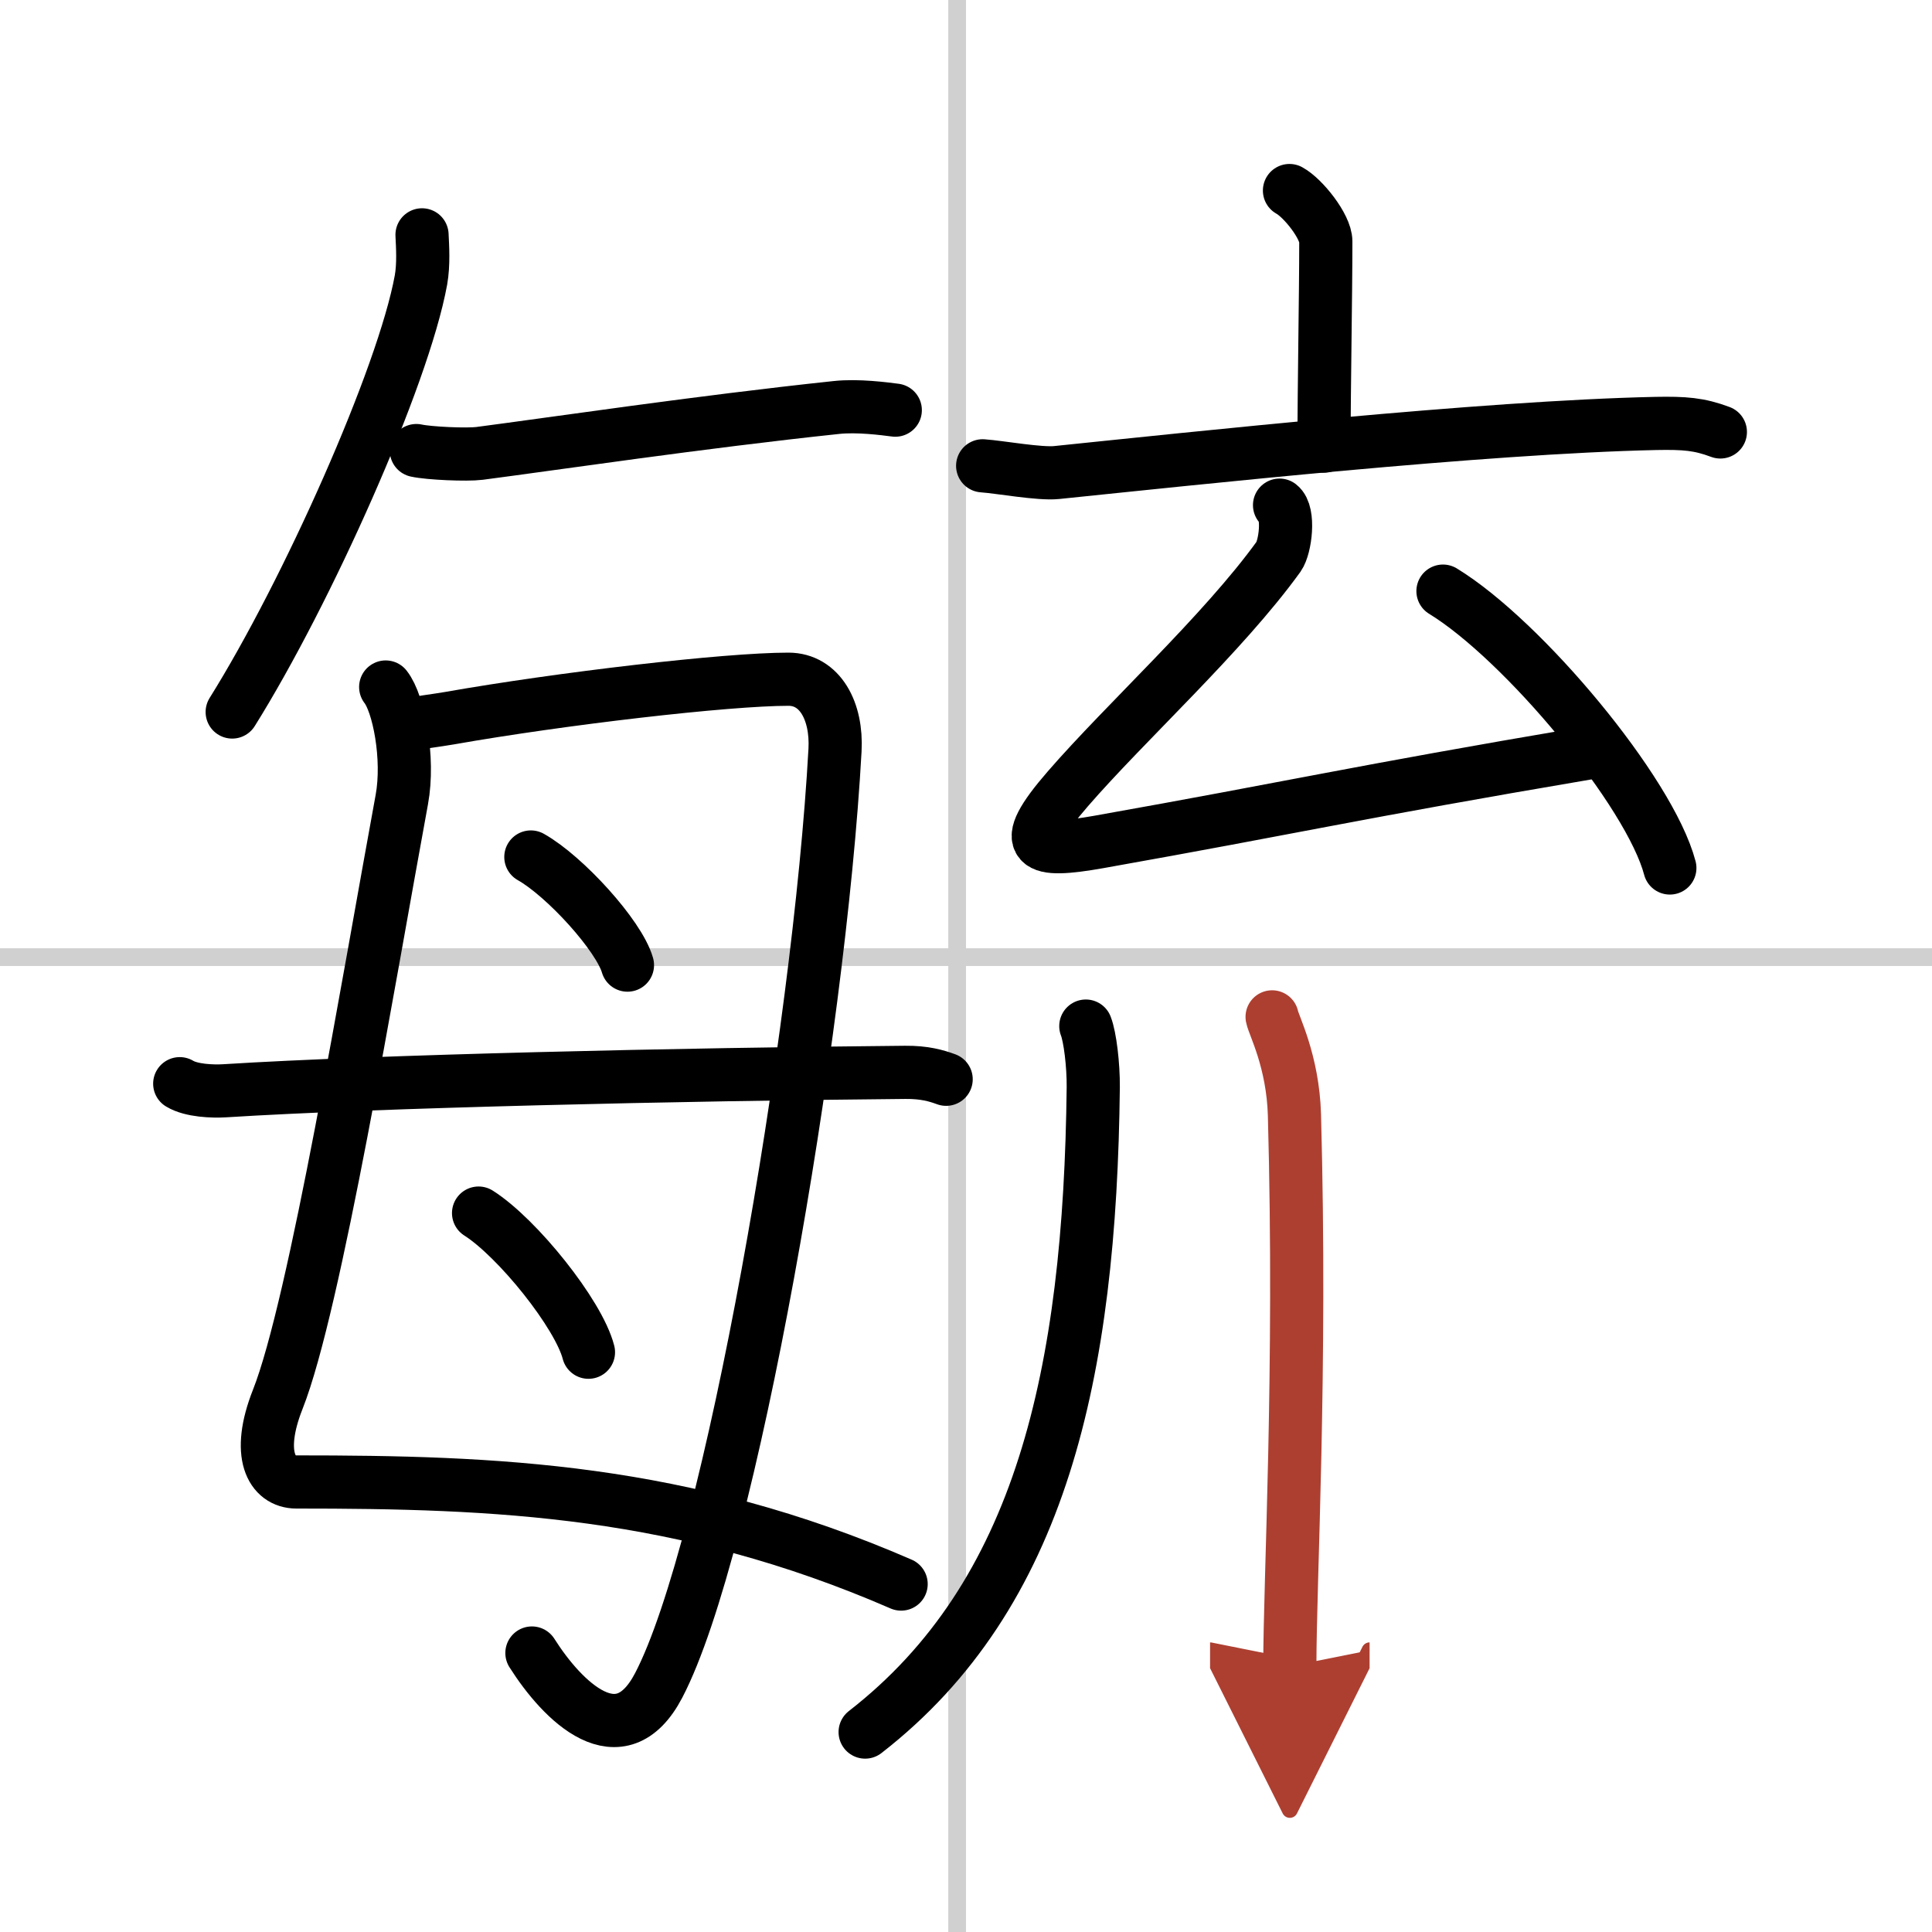 <svg width="400" height="400" viewBox="0 0 109 109" xmlns="http://www.w3.org/2000/svg"><defs><marker id="a" markerWidth="4" orient="auto" refX="1" refY="5" viewBox="0 0 10 10"><polyline points="0 0 10 5 0 10 1 5" fill="#ad3f31" stroke="#ad3f31"/></marker></defs><g fill="none" stroke="#000" stroke-linecap="round" stroke-linejoin="round" stroke-width="3"><rect width="100%" height="100%" fill="#fff" stroke="#fff"/><line x1="54" x2="54" y2="109" stroke="#d0d0d0" stroke-width="1"/><line x2="109" y1="54" y2="54" stroke="#d0d0d0" stroke-width="1"/><path d="m23.81 13.25c0.03 0.63 0.1 1.65-0.06 2.55-1 5.48-6.44 17.64-10.65 24.37"/><path d="m23.49 25.42c0.73 0.16 2.85 0.25 3.56 0.16 4.08-0.53 12.4-1.77 20.14-2.59 1.19-0.13 2.71 0.07 3.32 0.15"/><path d="m21.76 38.76c0.73 0.92 1.34 4.01 0.91 6.35-1.89 10.27-4.9 28.54-7 33.84-1.23 3.11-0.35 4.66 1.05 4.66 11.24 0 21.77 0.39 34.12 5.76"/><path d="m22.7 40.96c0.7-0.17 2.04-0.33 2.65-0.44 6.3-1.11 15.64-2.2 19.13-2.2 1.78 0 2.75 1.8 2.63 4-0.89 16.19-5.91 45.04-9.95 52.77-2.17 4.15-5.42 0.9-7.15-1.83"/><path d="m29.95 48.35c1.92 1.08 4.97 4.43 5.45 6.1"/><path d="m27 68.44c2.19 1.39 5.65 5.7 6.2 7.85"/><path d="m10.14 61.14c0.66 0.4 1.87 0.44 2.53 0.4 8.58-0.54 25.77-0.93 38.4-1.04 1.1-0.01 1.76 0.19 2.31 0.39"/><path d="m72.75 10.75c0.77 0.42 2.05 2.03 2.05 2.87 0 3.06-0.1 8.13-0.1 11.55"/><path d="m55.44 26.28c0.98 0.07 3.22 0.48 4.17 0.38 7.7-0.79 24.04-2.56 33.81-2.77 1.62-0.03 2.44 0.03 3.64 0.48"/><path d="m72.19 28.5c0.57 0.44 0.33 2.36-0.05 2.9-3.14 4.35-8.64 9.35-11.89 13.1-2.92 3.36-1.82 3.63 1.75 3 11.25-2 14.25-2.75 27.5-5"/><path d="m81.41 33.35c4.52 2.76 11.67 11.33 12.8 15.62"/><path d="M61.26,57.89c0.24,0.61,0.43,2.2,0.42,3.44C61.5,77.5,58.75,90,48.81,97.72"/><path d="m71.77 57.37c0.09 0.48 1.17 2.49 1.26 5.52 0.4 14.55-0.26 26.16-0.26 31.12" marker-end="url(#a)" stroke="#ad3f31"/></g></svg>
